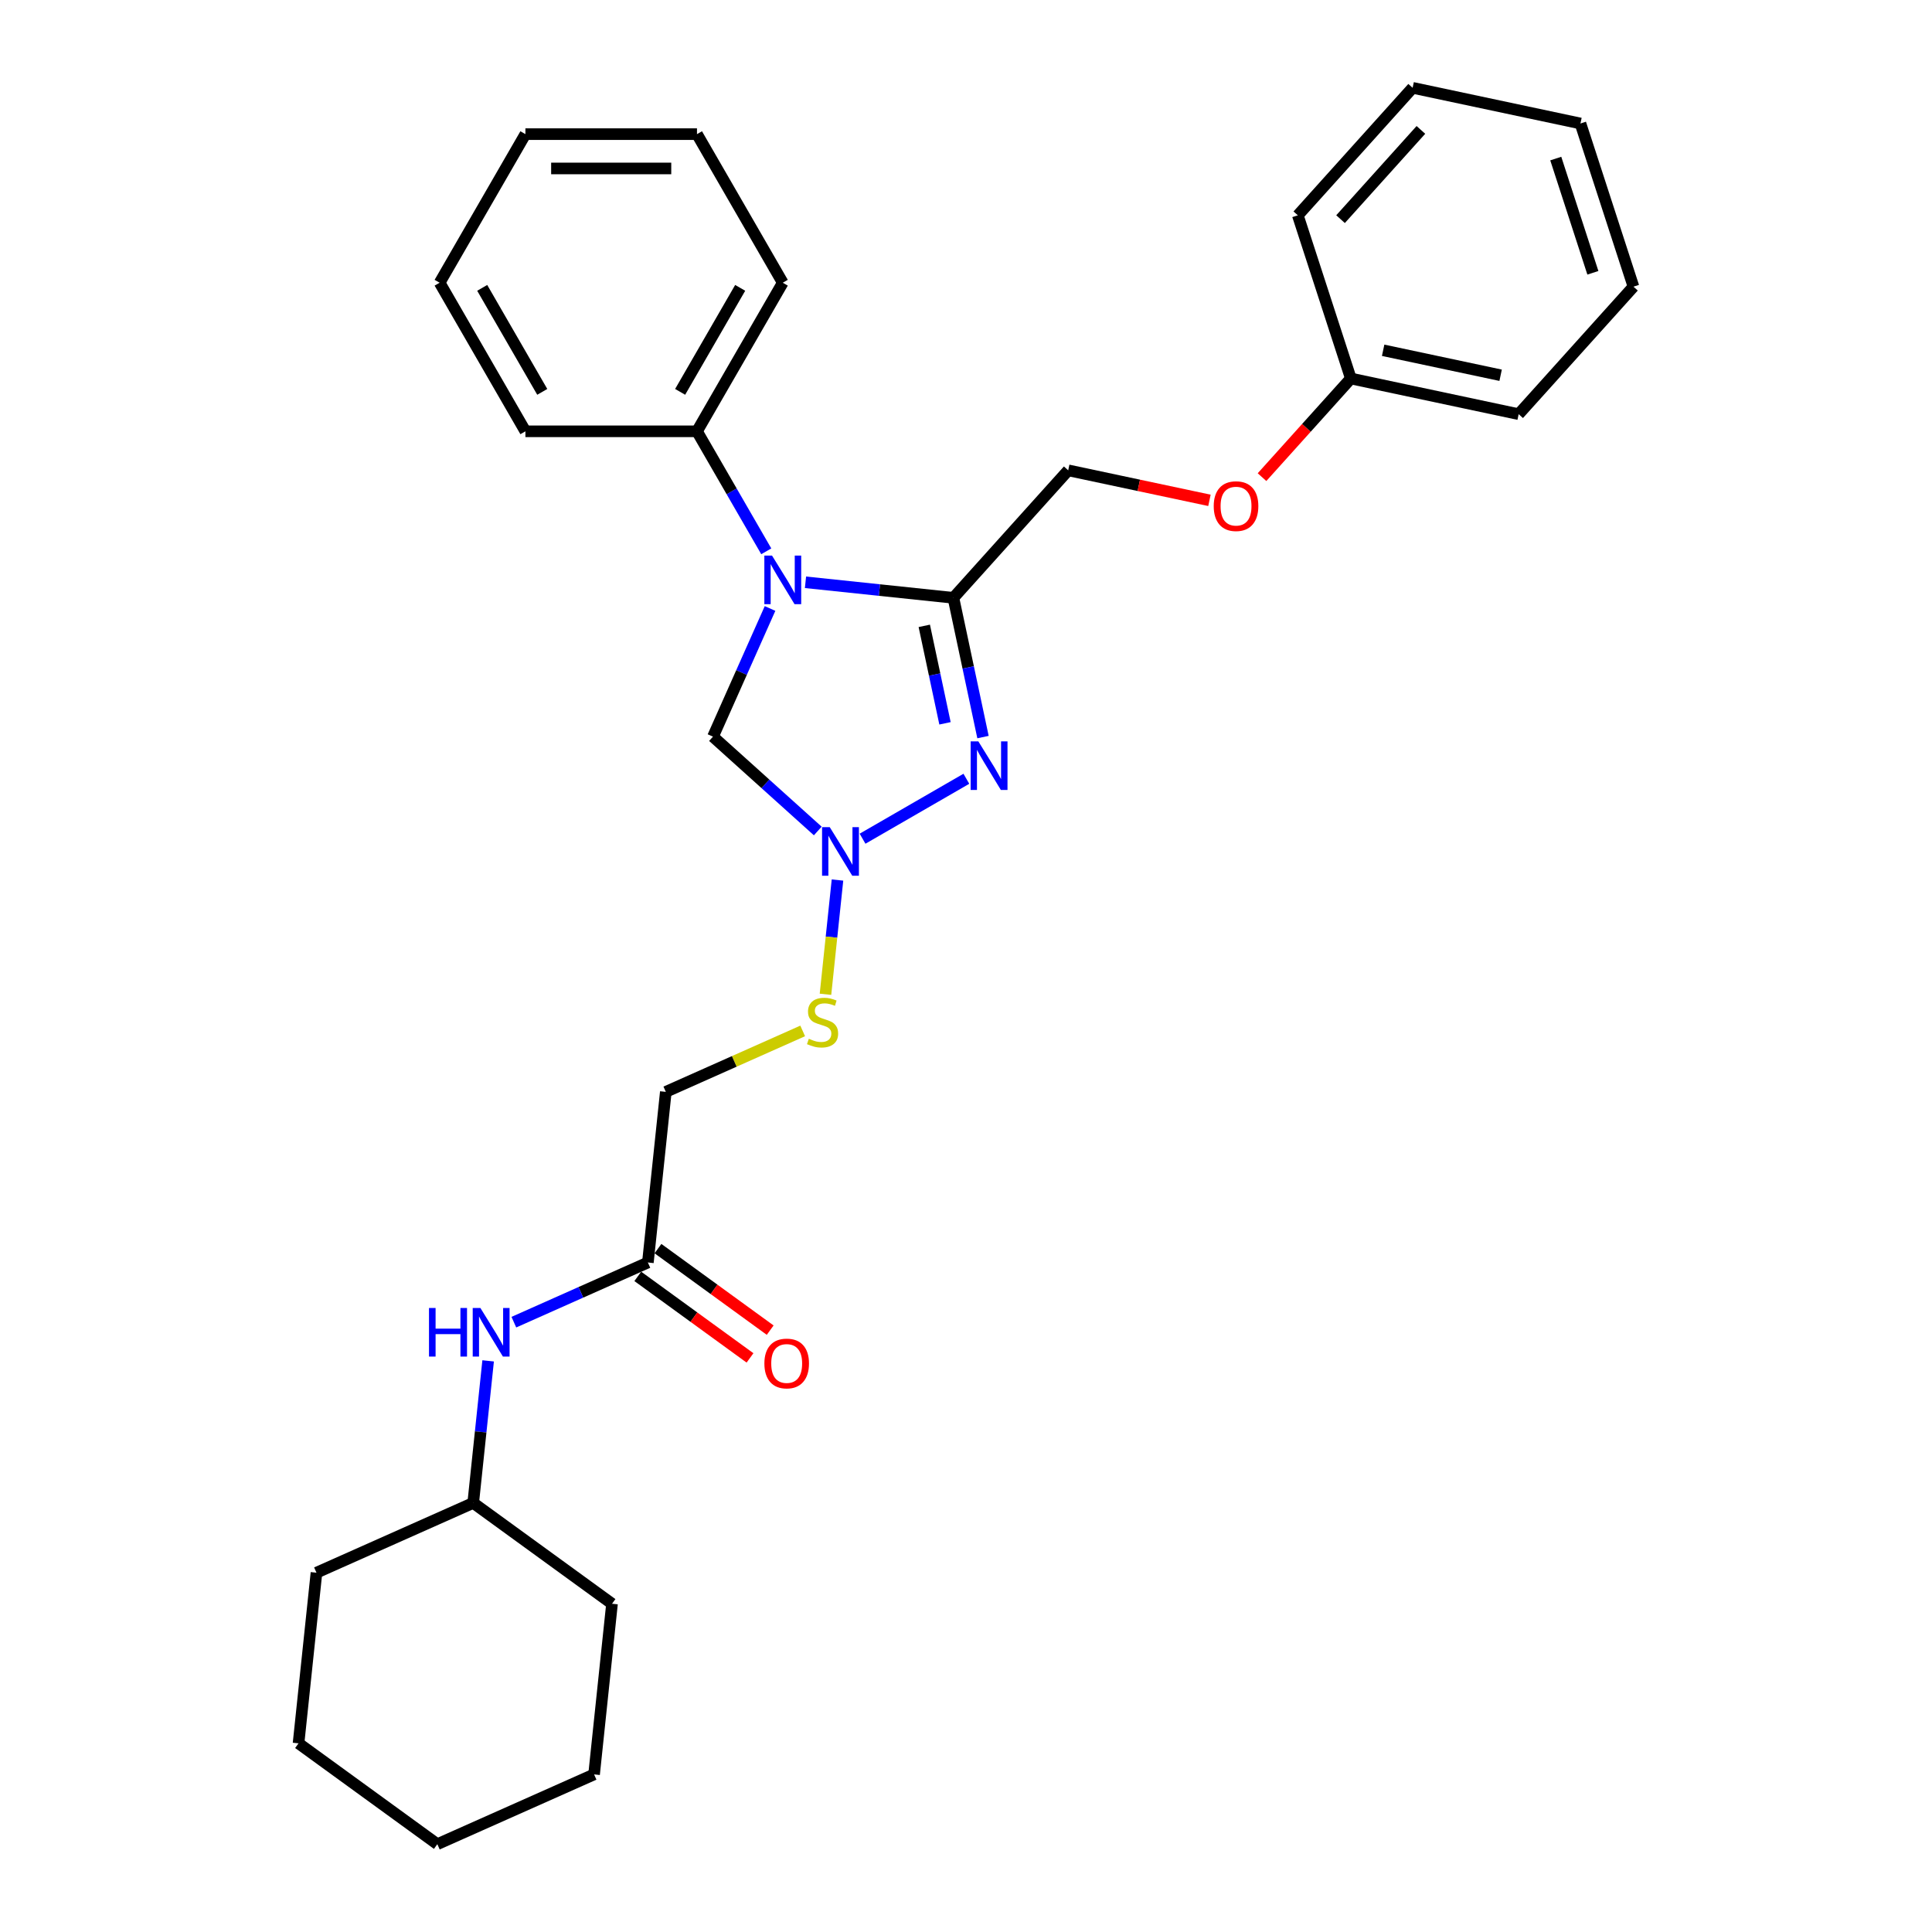 <?xml version='1.0' encoding='iso-8859-1'?>
<svg version='1.1' baseProfile='full'
              xmlns='http://www.w3.org/2000/svg'
                      xmlns:rdkit='http://www.rdkit.org/xml'
                      xmlns:xlink='http://www.w3.org/1999/xlink'
                  xml:space='preserve'
width='1000px' height='1000px' viewBox='0 0 1000 1000'>
<!-- END OF HEADER -->
<rect style='opacity:1.0;fill:#FFFFFF;stroke:none' width='1000' height='1000' x='0' y='0'> </rect>
<path class='bond-0' d='M 493.481,309.438 L 455.2,305.414' style='fill:none;fill-rule:evenodd;stroke:#000000;stroke-width:6px;stroke-linecap:butt;stroke-linejoin:miter;stroke-opacity:1' />
<path class='bond-0' d='M 455.2,305.414 L 416.919,301.391' style='fill:none;fill-rule:evenodd;stroke:#0000FF;stroke-width:6px;stroke-linecap:butt;stroke-linejoin:miter;stroke-opacity:1' />
<path class='bond-1' d='M 493.481,309.438 L 501.14,345.473' style='fill:none;fill-rule:evenodd;stroke:#000000;stroke-width:6px;stroke-linecap:butt;stroke-linejoin:miter;stroke-opacity:1' />
<path class='bond-1' d='M 501.14,345.473 L 508.8,381.508' style='fill:none;fill-rule:evenodd;stroke:#0000FF;stroke-width:6px;stroke-linecap:butt;stroke-linejoin:miter;stroke-opacity:1' />
<path class='bond-1' d='M 478.405,323.941 L 483.767,349.166' style='fill:none;fill-rule:evenodd;stroke:#000000;stroke-width:6px;stroke-linecap:butt;stroke-linejoin:miter;stroke-opacity:1' />
<path class='bond-1' d='M 483.767,349.166 L 489.129,374.39' style='fill:none;fill-rule:evenodd;stroke:#0000FF;stroke-width:6px;stroke-linecap:butt;stroke-linejoin:miter;stroke-opacity:1' />
<path class='bond-7' d='M 493.481,309.438 L 552.903,243.442' style='fill:none;fill-rule:evenodd;stroke:#000000;stroke-width:6px;stroke-linecap:butt;stroke-linejoin:miter;stroke-opacity:1' />
<path class='bond-3' d='M 398.574,314.95 L 383.807,348.117' style='fill:none;fill-rule:evenodd;stroke:#0000FF;stroke-width:6px;stroke-linecap:butt;stroke-linejoin:miter;stroke-opacity:1' />
<path class='bond-3' d='M 383.807,348.117 L 369.04,381.283' style='fill:none;fill-rule:evenodd;stroke:#000000;stroke-width:6px;stroke-linecap:butt;stroke-linejoin:miter;stroke-opacity:1' />
<path class='bond-8' d='M 396.619,285.36 L 378.689,254.303' style='fill:none;fill-rule:evenodd;stroke:#0000FF;stroke-width:6px;stroke-linecap:butt;stroke-linejoin:miter;stroke-opacity:1' />
<path class='bond-8' d='M 378.689,254.303 L 360.758,223.247' style='fill:none;fill-rule:evenodd;stroke:#000000;stroke-width:6px;stroke-linecap:butt;stroke-linejoin:miter;stroke-opacity:1' />
<path class='bond-2' d='M 500.187,403.092 L 446.455,434.114' style='fill:none;fill-rule:evenodd;stroke:#0000FF;stroke-width:6px;stroke-linecap:butt;stroke-linejoin:miter;stroke-opacity:1' />
<path class='bond-4' d='M 433.481,455.501 L 430.373,485.07' style='fill:none;fill-rule:evenodd;stroke:#0000FF;stroke-width:6px;stroke-linecap:butt;stroke-linejoin:miter;stroke-opacity:1' />
<path class='bond-4' d='M 430.373,485.07 L 427.266,514.638' style='fill:none;fill-rule:evenodd;stroke:#CCCC00;stroke-width:6px;stroke-linecap:butt;stroke-linejoin:miter;stroke-opacity:1' />
<path class='bond-29' d='M 423.278,430.119 L 396.159,405.701' style='fill:none;fill-rule:evenodd;stroke:#0000FF;stroke-width:6px;stroke-linecap:butt;stroke-linejoin:miter;stroke-opacity:1' />
<path class='bond-29' d='M 396.159,405.701 L 369.04,381.283' style='fill:none;fill-rule:evenodd;stroke:#000000;stroke-width:6px;stroke-linecap:butt;stroke-linejoin:miter;stroke-opacity:1' />
<path class='bond-6' d='M 415.47,533.604 L 380.047,549.375' style='fill:none;fill-rule:evenodd;stroke:#CCCC00;stroke-width:6px;stroke-linecap:butt;stroke-linejoin:miter;stroke-opacity:1' />
<path class='bond-6' d='M 380.047,549.375 L 344.625,565.146' style='fill:none;fill-rule:evenodd;stroke:#000000;stroke-width:6px;stroke-linecap:butt;stroke-linejoin:miter;stroke-opacity:1' />
<path class='bond-5' d='M 335.342,653.466 L 344.625,565.146' style='fill:none;fill-rule:evenodd;stroke:#000000;stroke-width:6px;stroke-linecap:butt;stroke-linejoin:miter;stroke-opacity:1' />
<path class='bond-9' d='M 335.342,653.466 L 300.657,668.909' style='fill:none;fill-rule:evenodd;stroke:#000000;stroke-width:6px;stroke-linecap:butt;stroke-linejoin:miter;stroke-opacity:1' />
<path class='bond-9' d='M 300.657,668.909 L 265.972,684.352' style='fill:none;fill-rule:evenodd;stroke:#0000FF;stroke-width:6px;stroke-linecap:butt;stroke-linejoin:miter;stroke-opacity:1' />
<path class='bond-10' d='M 330.122,660.651 L 359.163,681.75' style='fill:none;fill-rule:evenodd;stroke:#000000;stroke-width:6px;stroke-linecap:butt;stroke-linejoin:miter;stroke-opacity:1' />
<path class='bond-10' d='M 359.163,681.75 L 388.203,702.849' style='fill:none;fill-rule:evenodd;stroke:#FF0000;stroke-width:6px;stroke-linecap:butt;stroke-linejoin:miter;stroke-opacity:1' />
<path class='bond-10' d='M 340.562,646.281 L 369.602,667.38' style='fill:none;fill-rule:evenodd;stroke:#000000;stroke-width:6px;stroke-linecap:butt;stroke-linejoin:miter;stroke-opacity:1' />
<path class='bond-10' d='M 369.602,667.38 L 398.643,688.48' style='fill:none;fill-rule:evenodd;stroke:#FF0000;stroke-width:6px;stroke-linecap:butt;stroke-linejoin:miter;stroke-opacity:1' />
<path class='bond-11' d='M 552.903,243.442 L 589.454,251.211' style='fill:none;fill-rule:evenodd;stroke:#000000;stroke-width:6px;stroke-linecap:butt;stroke-linejoin:miter;stroke-opacity:1' />
<path class='bond-11' d='M 589.454,251.211 L 626.004,258.98' style='fill:none;fill-rule:evenodd;stroke:#FF0000;stroke-width:6px;stroke-linecap:butt;stroke-linejoin:miter;stroke-opacity:1' />
<path class='bond-14' d='M 360.758,223.247 L 405.161,146.338' style='fill:none;fill-rule:evenodd;stroke:#000000;stroke-width:6px;stroke-linecap:butt;stroke-linejoin:miter;stroke-opacity:1' />
<path class='bond-14' d='M 352.037,202.83 L 383.119,148.994' style='fill:none;fill-rule:evenodd;stroke:#000000;stroke-width:6px;stroke-linecap:butt;stroke-linejoin:miter;stroke-opacity:1' />
<path class='bond-15' d='M 360.758,223.247 L 271.952,223.247' style='fill:none;fill-rule:evenodd;stroke:#000000;stroke-width:6px;stroke-linecap:butt;stroke-linejoin:miter;stroke-opacity:1' />
<path class='bond-13' d='M 252.659,704.382 L 248.795,741.144' style='fill:none;fill-rule:evenodd;stroke:#0000FF;stroke-width:6px;stroke-linecap:butt;stroke-linejoin:miter;stroke-opacity:1' />
<path class='bond-13' d='M 248.795,741.144 L 244.931,777.906' style='fill:none;fill-rule:evenodd;stroke:#000000;stroke-width:6px;stroke-linecap:butt;stroke-linejoin:miter;stroke-opacity:1' />
<path class='bond-12' d='M 653.218,246.969 L 676.205,221.439' style='fill:none;fill-rule:evenodd;stroke:#FF0000;stroke-width:6px;stroke-linecap:butt;stroke-linejoin:miter;stroke-opacity:1' />
<path class='bond-12' d='M 676.205,221.439 L 699.192,195.91' style='fill:none;fill-rule:evenodd;stroke:#000000;stroke-width:6px;stroke-linecap:butt;stroke-linejoin:miter;stroke-opacity:1' />
<path class='bond-16' d='M 699.192,195.91 L 786.057,214.374' style='fill:none;fill-rule:evenodd;stroke:#000000;stroke-width:6px;stroke-linecap:butt;stroke-linejoin:miter;stroke-opacity:1' />
<path class='bond-16' d='M 715.914,181.306 L 776.72,194.231' style='fill:none;fill-rule:evenodd;stroke:#000000;stroke-width:6px;stroke-linecap:butt;stroke-linejoin:miter;stroke-opacity:1' />
<path class='bond-17' d='M 699.192,195.91 L 671.749,111.45' style='fill:none;fill-rule:evenodd;stroke:#000000;stroke-width:6px;stroke-linecap:butt;stroke-linejoin:miter;stroke-opacity:1' />
<path class='bond-18' d='M 244.931,777.906 L 163.803,814.027' style='fill:none;fill-rule:evenodd;stroke:#000000;stroke-width:6px;stroke-linecap:butt;stroke-linejoin:miter;stroke-opacity:1' />
<path class='bond-19' d='M 244.931,777.906 L 316.777,830.105' style='fill:none;fill-rule:evenodd;stroke:#000000;stroke-width:6px;stroke-linecap:butt;stroke-linejoin:miter;stroke-opacity:1' />
<path class='bond-21' d='M 405.161,146.338 L 360.758,69.43' style='fill:none;fill-rule:evenodd;stroke:#000000;stroke-width:6px;stroke-linecap:butt;stroke-linejoin:miter;stroke-opacity:1' />
<path class='bond-20' d='M 271.952,223.247 L 227.549,146.338' style='fill:none;fill-rule:evenodd;stroke:#000000;stroke-width:6px;stroke-linecap:butt;stroke-linejoin:miter;stroke-opacity:1' />
<path class='bond-20' d='M 280.673,202.83 L 249.591,148.994' style='fill:none;fill-rule:evenodd;stroke:#000000;stroke-width:6px;stroke-linecap:butt;stroke-linejoin:miter;stroke-opacity:1' />
<path class='bond-22' d='M 786.057,214.374 L 845.48,148.378' style='fill:none;fill-rule:evenodd;stroke:#000000;stroke-width:6px;stroke-linecap:butt;stroke-linejoin:miter;stroke-opacity:1' />
<path class='bond-23' d='M 671.749,111.45 L 731.172,45.455' style='fill:none;fill-rule:evenodd;stroke:#000000;stroke-width:6px;stroke-linecap:butt;stroke-linejoin:miter;stroke-opacity:1' />
<path class='bond-23' d='M 693.862,113.436 L 735.458,67.239' style='fill:none;fill-rule:evenodd;stroke:#000000;stroke-width:6px;stroke-linecap:butt;stroke-linejoin:miter;stroke-opacity:1' />
<path class='bond-24' d='M 163.803,814.027 L 154.52,902.347' style='fill:none;fill-rule:evenodd;stroke:#000000;stroke-width:6px;stroke-linecap:butt;stroke-linejoin:miter;stroke-opacity:1' />
<path class='bond-25' d='M 316.777,830.105 L 307.494,918.425' style='fill:none;fill-rule:evenodd;stroke:#000000;stroke-width:6px;stroke-linecap:butt;stroke-linejoin:miter;stroke-opacity:1' />
<path class='bond-28' d='M 227.549,146.338 L 271.952,69.43' style='fill:none;fill-rule:evenodd;stroke:#000000;stroke-width:6px;stroke-linecap:butt;stroke-linejoin:miter;stroke-opacity:1' />
<path class='bond-30' d='M 360.758,69.43 L 271.952,69.43' style='fill:none;fill-rule:evenodd;stroke:#000000;stroke-width:6px;stroke-linecap:butt;stroke-linejoin:miter;stroke-opacity:1' />
<path class='bond-30' d='M 347.437,87.191 L 285.273,87.191' style='fill:none;fill-rule:evenodd;stroke:#000000;stroke-width:6px;stroke-linecap:butt;stroke-linejoin:miter;stroke-opacity:1' />
<path class='bond-31' d='M 845.48,148.378 L 818.038,63.918' style='fill:none;fill-rule:evenodd;stroke:#000000;stroke-width:6px;stroke-linecap:butt;stroke-linejoin:miter;stroke-opacity:1' />
<path class='bond-31' d='M 824.472,141.198 L 805.262,82.076' style='fill:none;fill-rule:evenodd;stroke:#000000;stroke-width:6px;stroke-linecap:butt;stroke-linejoin:miter;stroke-opacity:1' />
<path class='bond-26' d='M 731.172,45.455 L 818.038,63.918' style='fill:none;fill-rule:evenodd;stroke:#000000;stroke-width:6px;stroke-linecap:butt;stroke-linejoin:miter;stroke-opacity:1' />
<path class='bond-32' d='M 154.52,902.347 L 226.366,954.545' style='fill:none;fill-rule:evenodd;stroke:#000000;stroke-width:6px;stroke-linecap:butt;stroke-linejoin:miter;stroke-opacity:1' />
<path class='bond-27' d='M 307.494,918.425 L 226.366,954.545' style='fill:none;fill-rule:evenodd;stroke:#000000;stroke-width:6px;stroke-linecap:butt;stroke-linejoin:miter;stroke-opacity:1' />
<path  class='atom-1' d='M 399.602 287.58
L 407.843 300.901
Q 408.66 302.215, 409.974 304.595
Q 411.289 306.975, 411.36 307.117
L 411.36 287.58
L 414.699 287.58
L 414.699 312.73
L 411.253 312.73
L 402.408 298.166
Q 401.378 296.461, 400.277 294.507
Q 399.211 292.553, 398.891 291.949
L 398.891 312.73
L 395.623 312.73
L 395.623 287.58
L 399.602 287.58
' fill='#0000FF'/>
<path  class='atom-2' d='M 506.385 383.728
L 514.626 397.049
Q 515.443 398.363, 516.758 400.743
Q 518.072 403.123, 518.143 403.266
L 518.143 383.728
L 521.482 383.728
L 521.482 408.878
L 518.037 408.878
L 509.191 394.314
Q 508.161 392.609, 507.06 390.655
Q 505.994 388.701, 505.675 388.097
L 505.675 408.878
L 502.407 408.878
L 502.407 383.728
L 506.385 383.728
' fill='#0000FF'/>
<path  class='atom-3' d='M 429.477 428.131
L 437.718 441.452
Q 438.535 442.766, 439.849 445.146
Q 441.164 447.526, 441.235 447.669
L 441.235 428.131
L 444.574 428.131
L 444.574 453.281
L 441.128 453.281
L 432.283 438.717
Q 431.253 437.012, 430.152 435.058
Q 429.086 433.104, 428.766 432.5
L 428.766 453.281
L 425.498 453.281
L 425.498 428.131
L 429.477 428.131
' fill='#0000FF'/>
<path  class='atom-5' d='M 418.649 537.658
Q 418.933 537.764, 420.105 538.262
Q 421.278 538.759, 422.556 539.079
Q 423.871 539.363, 425.149 539.363
Q 427.529 539.363, 428.915 538.226
Q 430.3 537.054, 430.3 535.029
Q 430.3 533.644, 429.59 532.791
Q 428.915 531.939, 427.849 531.477
Q 426.783 531.015, 425.007 530.482
Q 422.769 529.807, 421.42 529.168
Q 420.105 528.528, 419.146 527.179
Q 418.223 525.829, 418.223 523.555
Q 418.223 520.394, 420.354 518.44
Q 422.521 516.486, 426.783 516.486
Q 429.696 516.486, 433 517.872
L 432.183 520.607
Q 429.164 519.364, 426.89 519.364
Q 424.439 519.364, 423.089 520.394
Q 421.739 521.388, 421.775 523.129
Q 421.775 524.479, 422.45 525.296
Q 423.16 526.113, 424.155 526.575
Q 425.185 527.036, 426.89 527.569
Q 429.164 528.28, 430.513 528.99
Q 431.863 529.701, 432.822 531.157
Q 433.817 532.578, 433.817 535.029
Q 433.817 538.51, 431.472 540.393
Q 429.164 542.24, 425.292 542.24
Q 423.054 542.24, 421.349 541.743
Q 419.679 541.281, 417.69 540.464
L 418.649 537.658
' fill='#CCCC00'/>
<path  class='atom-10' d='M 222.048 677.012
L 225.458 677.012
L 225.458 687.704
L 238.318 687.704
L 238.318 677.012
L 241.728 677.012
L 241.728 702.162
L 238.318 702.162
L 238.318 690.546
L 225.458 690.546
L 225.458 702.162
L 222.048 702.162
L 222.048 677.012
' fill='#0000FF'/>
<path  class='atom-10' d='M 248.655 677.012
L 256.896 690.333
Q 257.713 691.647, 259.027 694.027
Q 260.341 696.407, 260.412 696.549
L 260.412 677.012
L 263.752 677.012
L 263.752 702.162
L 260.306 702.162
L 251.461 687.597
Q 250.431 685.892, 249.329 683.939
Q 248.264 681.985, 247.944 681.381
L 247.944 702.162
L 244.676 702.162
L 244.676 677.012
L 248.655 677.012
' fill='#0000FF'/>
<path  class='atom-11' d='M 395.643 705.736
Q 395.643 699.697, 398.627 696.323
Q 401.611 692.948, 407.188 692.948
Q 412.765 692.948, 415.749 696.323
Q 418.733 699.697, 418.733 705.736
Q 418.733 711.846, 415.713 715.327
Q 412.694 718.773, 407.188 718.773
Q 401.646 718.773, 398.627 715.327
Q 395.643 711.881, 395.643 705.736
M 407.188 715.931
Q 411.024 715.931, 413.085 713.373
Q 415.18 710.78, 415.18 705.736
Q 415.18 700.798, 413.085 698.312
Q 411.024 695.79, 407.188 695.79
Q 403.351 695.79, 401.256 698.276
Q 399.195 700.763, 399.195 705.736
Q 399.195 710.816, 401.256 713.373
Q 403.351 715.931, 407.188 715.931
' fill='#FF0000'/>
<path  class='atom-12' d='M 628.224 261.977
Q 628.224 255.938, 631.208 252.563
Q 634.192 249.189, 639.769 249.189
Q 645.346 249.189, 648.33 252.563
Q 651.314 255.938, 651.314 261.977
Q 651.314 268.087, 648.294 271.568
Q 645.275 275.013, 639.769 275.013
Q 634.227 275.013, 631.208 271.568
Q 628.224 268.122, 628.224 261.977
M 639.769 272.172
Q 643.605 272.172, 645.666 269.614
Q 647.761 267.021, 647.761 261.977
Q 647.761 257.039, 645.666 254.553
Q 643.605 252.03, 639.769 252.03
Q 635.933 252.03, 633.837 254.517
Q 631.776 257.004, 631.776 261.977
Q 631.776 267.056, 633.837 269.614
Q 635.933 272.172, 639.769 272.172
' fill='#FF0000'/>
</svg>
